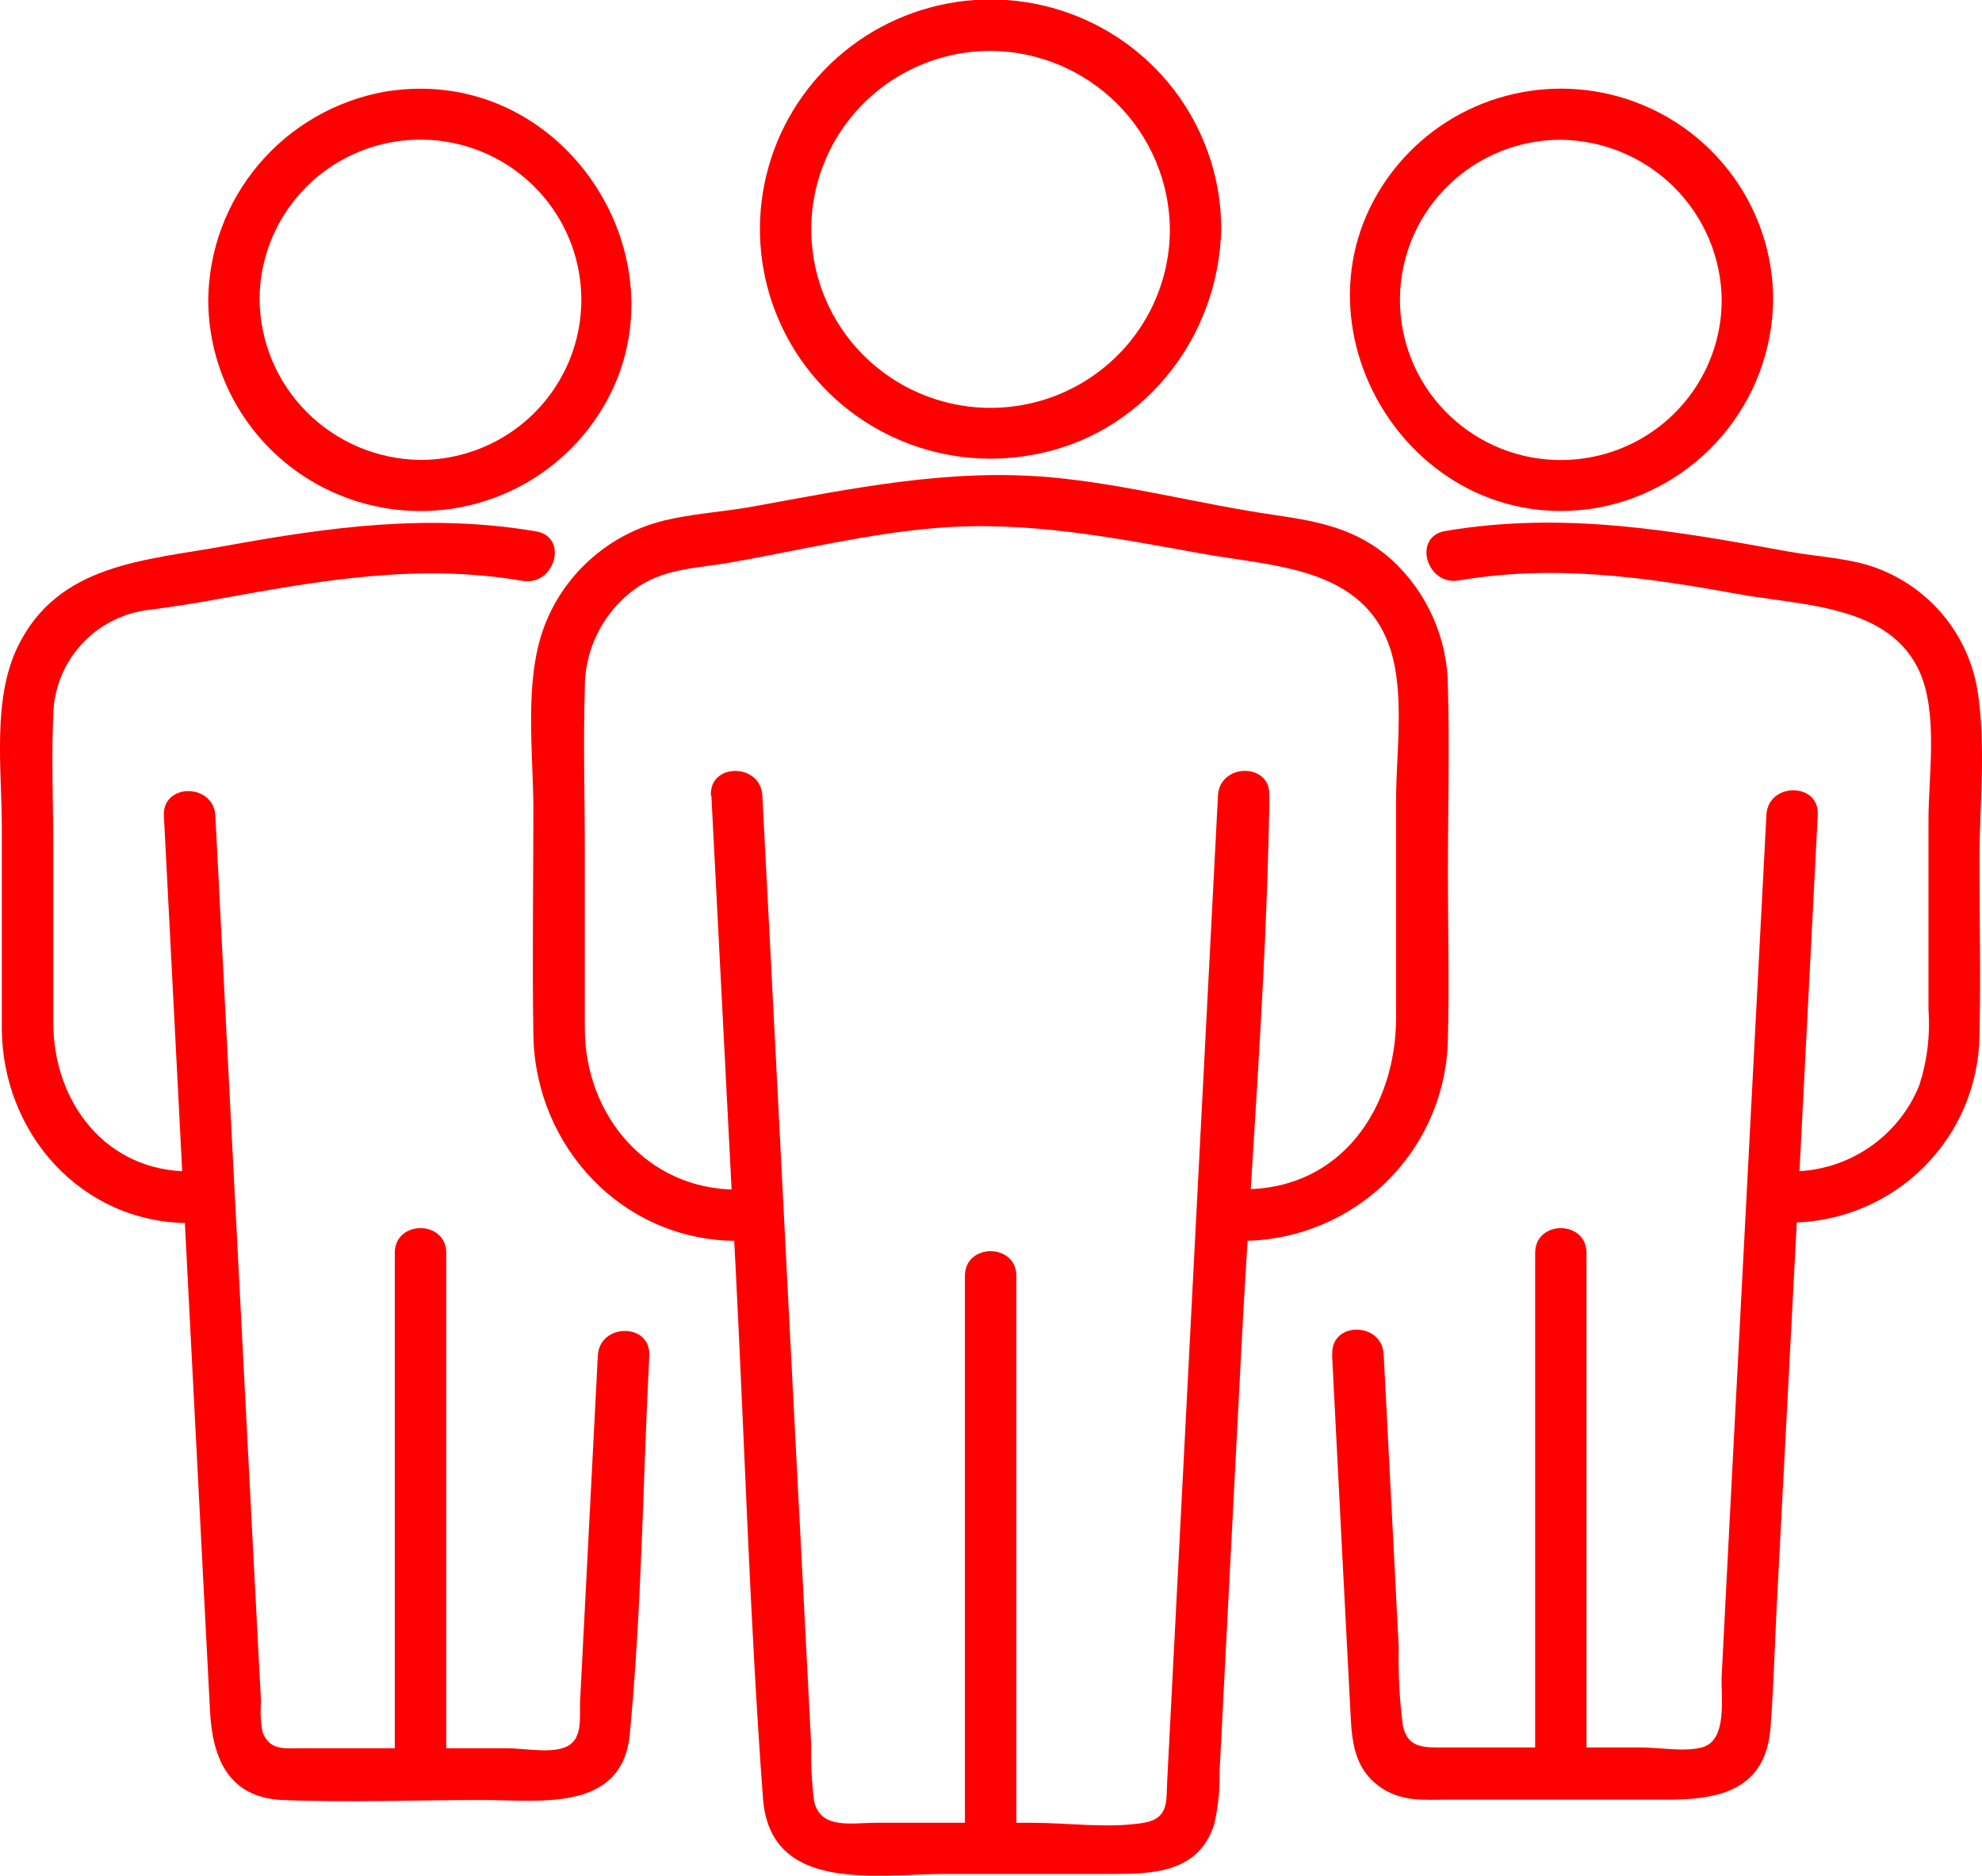 <?xml version="1.0" encoding="UTF-8"?> <svg xmlns="http://www.w3.org/2000/svg" width="93" height="88" viewBox="0 0 93 88" fill="none"><g clip-path="url(#clip0_100_54)"><path d="M33.379 37.325L34.51 59.348C34.939 67.672 35.182 76.035 35.799 84.353C36.127 88.856 41.114 87.921 44.349 87.921H52.09C54.063 87.921 56.229 87.888 56.969 85.608C57.156 84.806 57.242 83.983 57.224 83.16L57.461 78.489C57.721 73.491 57.98 68.491 58.236 63.49C58.677 54.941 59.407 46.353 59.559 37.792C59.559 37.635 59.559 37.477 59.559 37.325C59.638 35.778 57.23 35.783 57.15 37.325C56.351 52.757 55.556 68.191 54.764 83.627C54.719 84.505 54.849 85.316 53.673 85.518C52.027 85.794 50.088 85.518 48.425 85.518H41.075C39.983 85.518 38.485 85.85 38.196 84.488C38.086 83.603 38.041 82.712 38.061 81.82C37.97 80.098 37.885 78.376 37.795 76.654C37.535 71.656 37.277 66.66 37.02 61.666C36.609 53.551 36.193 45.437 35.771 37.325C35.691 35.789 33.277 35.778 33.356 37.325H33.379Z" fill="#FF0000"></path><path d="M58.383 58.216C60.907 58.184 63.319 57.172 65.105 55.395C66.89 53.618 67.907 51.218 67.939 48.705C68.007 46.116 67.939 43.522 67.939 40.933C67.939 38.034 68.024 35.125 67.939 32.226C67.935 31.099 67.696 29.985 67.237 28.954C66.779 27.924 66.111 26.999 65.276 26.238C63.659 24.803 61.883 24.465 59.842 24.167C56.313 23.66 52.853 22.715 49.302 22.394C44.546 21.966 39.983 22.917 35.346 23.762C33.905 24.026 32.304 24.105 30.908 24.488C29.683 24.83 28.557 25.455 27.622 26.313C26.686 27.171 25.968 28.237 25.525 29.423C24.575 32.001 25.027 35.305 25.027 37.989C25.027 41.512 24.97 45.041 25.027 48.564C25.112 53.793 29.211 58.216 34.583 58.216C36.138 58.216 36.138 55.813 34.583 55.813C30.354 55.813 27.464 52.318 27.441 48.3C27.441 45.486 27.441 42.728 27.441 39.942C27.441 37.415 27.362 34.877 27.441 32.344C27.426 31.382 27.655 30.432 28.107 29.581C28.558 28.73 29.218 28.006 30.026 27.476C31.343 26.643 32.853 26.649 34.346 26.379C37.529 25.816 40.752 25.028 43.958 24.769C48.182 24.426 52.203 25.214 56.325 25.962C59.718 26.581 63.981 26.564 65.242 30.465C65.921 32.581 65.508 35.327 65.508 37.5V47.726C65.508 51.919 62.991 55.796 58.36 55.796C56.805 55.796 56.805 58.2 58.36 58.2L58.383 58.216Z" fill="#FF0000"></path><path d="M54.894 10.755C54.895 12.412 54.403 14.032 53.478 15.41C52.554 16.788 51.24 17.862 49.703 18.497C48.165 19.131 46.473 19.298 44.84 18.975C43.208 18.652 41.708 17.854 40.531 16.683C39.354 15.511 38.552 14.018 38.228 12.393C37.903 10.768 38.07 9.084 38.708 7.553C39.345 6.023 40.425 4.715 41.809 3.795C43.194 2.876 44.821 2.385 46.486 2.386C48.71 2.405 50.837 3.293 52.41 4.859C53.983 6.424 54.875 8.542 54.894 10.755C54.928 12.297 57.343 12.303 57.303 10.755C57.305 8.542 56.621 6.382 55.346 4.569C54.071 2.756 52.266 1.378 50.176 0.623C48.086 -0.133 45.813 -0.23 43.666 0.346C41.519 0.921 39.602 2.141 38.176 3.839C36.75 5.537 35.884 7.631 35.696 9.836C35.508 12.042 36.007 14.251 37.125 16.164C38.243 18.077 39.926 19.601 41.945 20.528C43.964 21.455 46.221 21.741 48.408 21.347C53.582 20.452 57.184 15.888 57.303 10.755C57.371 9.213 54.928 9.213 54.894 10.755Z" fill="#FF0000"></path><path d="M47.69 86.717V59.86C47.69 58.318 45.276 58.312 45.276 59.86V86.717C45.276 88.264 47.69 88.264 47.69 86.717Z" fill="#FF0000"></path><path d="M62.505 63.586C62.792 69.262 63.084 74.943 63.382 80.627C63.444 81.832 63.619 82.974 64.659 83.768C65.7 84.561 66.808 84.432 67.967 84.432H78.293C80.707 84.432 82.856 83.959 83.076 81.055C83.218 79.215 83.269 77.363 83.359 75.523L84.49 53.888C84.758 48.673 85.025 43.454 85.293 38.231C85.372 36.689 82.963 36.695 82.884 38.231L81.188 70.761C81.052 73.388 80.918 76.003 80.786 78.607C80.735 79.564 81.097 81.674 79.848 81.984C79.028 82.203 77.857 81.984 77.02 81.984H67.408C66.565 81.984 66.017 81.849 65.824 80.954C65.667 79.739 65.602 78.514 65.632 77.29L65.332 71.448L64.925 63.541C64.846 61.998 62.432 61.993 62.516 63.541L62.505 63.586Z" fill="#FF0000"></path><path d="M84.071 57.361C86.4 57.33 88.625 56.395 90.271 54.755C91.917 53.115 92.853 50.899 92.881 48.581C92.949 45.857 92.881 43.128 92.881 40.404C92.881 37.781 93.209 34.911 92.774 32.311C92.56 31.082 92.037 29.927 91.254 28.954C90.471 27.981 89.453 27.221 88.295 26.744C86.95 26.182 85.389 26.142 83.953 25.883C78.524 24.893 73.362 23.97 67.803 24.915C66.277 25.18 66.927 27.493 68.448 27.234C72.881 26.474 77.082 27.06 81.453 27.853C84.473 28.416 88.669 28.332 90.082 31.545C90.947 33.509 90.489 36.385 90.489 38.456V47.349C90.577 48.553 90.431 49.762 90.06 50.911C89.582 52.099 88.759 53.119 87.697 53.84C86.634 54.561 85.38 54.95 84.094 54.958C82.539 54.958 82.539 57.361 84.094 57.361H84.071Z" fill="#FF0000"></path><path d="M80.786 14.064C80.787 15.551 80.346 17.004 79.517 18.24C78.688 19.477 77.51 20.44 76.13 21.01C74.751 21.579 73.233 21.729 71.768 21.44C70.303 21.151 68.958 20.435 67.902 19.385C66.845 18.334 66.126 16.995 65.834 15.538C65.542 14.08 65.692 12.569 66.263 11.196C66.834 9.823 67.802 8.649 69.043 7.823C70.284 6.997 71.744 6.557 73.237 6.557C75.232 6.579 77.138 7.376 78.549 8.78C79.96 10.183 80.763 12.079 80.786 14.064C80.826 15.607 83.24 15.618 83.201 14.064C83.2 12.031 82.57 10.047 81.398 8.382C80.225 6.717 78.566 5.451 76.646 4.756C74.726 4.061 72.638 3.97 70.665 4.497C68.691 5.023 66.928 6.141 65.615 7.699C59.791 14.65 65.971 25.337 74.934 23.829C77.236 23.409 79.32 22.205 80.828 20.423C82.336 18.642 83.175 16.394 83.201 14.064C83.24 12.522 80.826 12.522 80.786 14.064Z" fill="#FF0000"></path><path d="M74.442 83.227V58.779C74.442 57.237 72.033 57.231 72.033 58.779V83.233C72.033 84.781 74.442 84.781 74.442 83.233V83.227Z" fill="#FF0000"></path><path d="M28.052 63.586L27.221 79.772C27.176 80.594 27.413 81.725 26.378 82.023C25.649 82.237 24.529 82.023 23.783 82.023H14.063C13.316 82.023 12.649 82.124 12.321 81.269C12.231 80.8 12.207 80.321 12.248 79.845L11.891 73.013C11.533 66.064 11.175 59.123 10.817 52.189L10.105 38.271C10.025 36.734 7.611 36.729 7.69 38.271C8.29 49.951 8.891 61.629 9.494 73.305L9.856 80.301C9.969 82.445 10.693 84.336 13.248 84.449C16.364 84.578 19.514 84.449 22.635 84.449C25.304 84.449 29.189 85.051 29.55 81.37C30.116 75.489 30.161 69.506 30.467 63.602C30.546 62.055 28.131 62.06 28.052 63.602V63.586Z" fill="#FF0000"></path><path d="M8.895 54.958C4.936 54.958 2.516 51.682 2.499 48.013C2.499 45.255 2.499 42.497 2.499 39.745C2.499 37.68 2.409 35.597 2.499 33.554C2.521 32.323 2.991 31.142 3.824 30.232C4.656 29.321 5.794 28.744 7.023 28.607C8.109 28.466 9.172 28.303 10.257 28.101C15.035 27.234 19.633 26.412 24.518 27.251C26.039 27.51 26.689 25.197 25.163 24.932C20.164 24.082 15.476 24.718 10.568 25.613C6.814 26.3 2.725 26.429 0.826 30.352C-0.373 32.828 0.085 36.126 0.085 38.794C0.085 41.957 0.085 45.12 0.085 48.283C0.124 53.174 3.811 57.383 8.895 57.383C10.45 57.383 10.45 54.98 8.895 54.98V54.958Z" fill="#FF0000"></path><path d="M9.771 14.064C9.771 16.098 10.4 18.083 11.572 19.749C12.744 21.415 14.402 22.682 16.323 23.378C18.243 24.074 20.332 24.164 22.306 23.638C24.28 23.112 26.043 21.994 27.357 20.435C33.175 13.485 26.995 2.797 18.032 4.305C15.732 4.726 13.649 5.929 12.142 7.71C10.635 9.49 9.797 11.736 9.771 14.064C9.731 15.612 12.14 15.612 12.18 14.064C12.18 12.578 12.623 11.126 13.452 9.89C14.281 8.655 15.46 7.692 16.84 7.123C18.219 6.554 19.737 6.405 21.201 6.695C22.666 6.985 24.011 7.701 25.066 8.752C26.122 9.802 26.841 11.141 27.132 12.599C27.424 14.056 27.274 15.567 26.703 16.94C26.131 18.313 25.164 19.486 23.922 20.312C22.681 21.137 21.222 21.578 19.729 21.578C17.733 21.556 15.826 20.757 14.415 19.353C13.004 17.949 12.202 16.05 12.18 14.064C12.135 12.522 9.731 12.517 9.771 14.064Z" fill="#FF0000"></path><path d="M20.939 83.227V58.779C20.939 57.237 18.524 57.231 18.524 58.779V83.233C18.524 84.781 20.939 84.781 20.939 83.233V83.227Z" fill="#FF0000"></path></g><defs><clipPath id="clip0_100_54"><rect width="93" height="88" fill="white"></rect></clipPath></defs></svg> 
